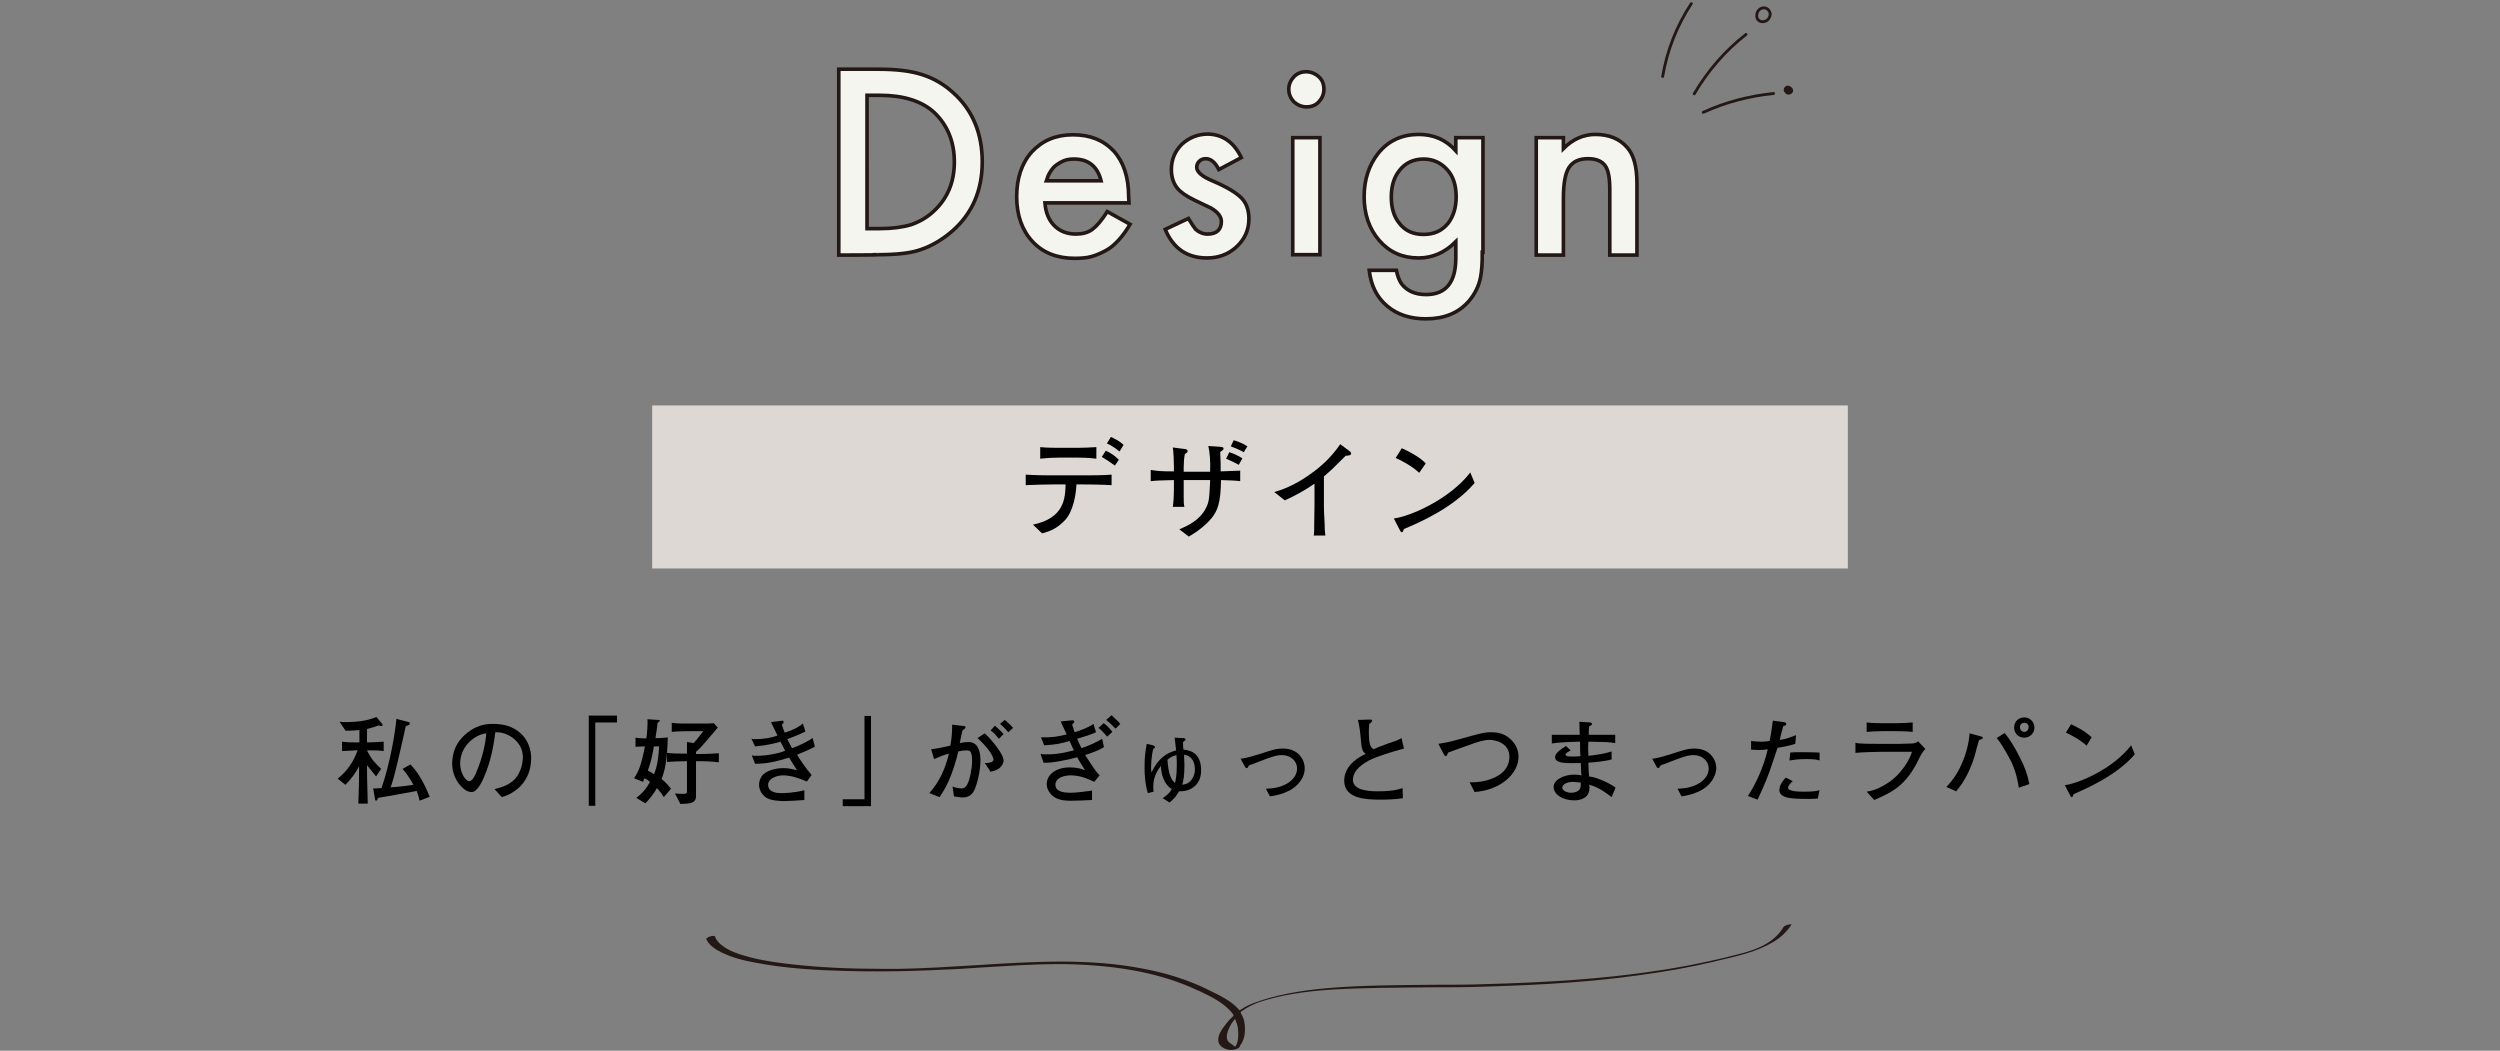 <?xml version="1.0" encoding="utf-8"?>
<!-- Generator: Adobe Illustrator 26.1.0, SVG Export Plug-In . SVG Version: 6.00 Build 0)  -->
<svg version="1.1" id="Design_x5F_sp" xmlns="http://www.w3.org/2000/svg" xmlns:xlink="http://www.w3.org/1999/xlink" x="0px"
	 y="0px" viewBox="0 0 690 290" style="enable-background:new 0 0 690 290;" xml:space="preserve">
<rect x="0" y="0" width="690" height="290" fill="#808080" stroke="none"/>
<style type="text/css">
	.st0{fill:#DED8D4;}
	.st1{fill:#231815;}
	.st2{fill:#F8F8F0;}
	.st3{fill:#F5F5F0;}
	.st4{fill:none;stroke:#231815;stroke-width:1;}
	.st5{fill:none;stroke:#231815;stroke-width:0.789;stroke-linecap:round;stroke-linejoin:round;}
	.st6{fill:none;}
</style>
<g>
	<rect id="g" x="180" y="111.9" class="st0" width="330" height="45"/>
	<path d="M298.8,133.7h-1.7c-0.1,2.5-0.8,7.4-3.2,9.9c-1.8,1.9-3.7,3-6.3,3.6l-2.5-2.4c8.6-1.8,8.9-7.2,9-11.1H291
		c-2.7,0-5.3,0.1-7.9,0.2V131c2.7,0.2,6.7,0.2,7.9,0.2h7.8c2.7,0,5.4,0,8-0.2v2.9C303.4,133.7,299.1,133.7,298.8,133.7z
		 M297.4,126.3h-5.1c-1.7,0-3.5,0.1-5.2,0.3v-3.2c1.8,0.2,4.4,0.2,5.2,0.2h5.1c1.7,0,3.5-0.1,5.2-0.2v3.2
		C300.4,126.3,297.6,126.3,297.4,126.3z M307.7,128.5c-1.5-1.1-2-1.4-3.6-2.4l1.1-1.7c1.5,0.7,2.4,1.3,3.6,2.5L307.7,128.5z
		 M309,124.6c-0.7-0.5-2-1.6-3.5-2.2l1.1-1.8c0.7,0.3,2.4,1.1,3.5,2.2C310.1,122.8,309,124.6,309,124.6z"/>
	<path d="M337,132.5c-0.1,6-0.7,8.8-3.7,11.7c-2,2-4,3.2-5.2,3.9l-2.6-2c2.3-1,5.7-2.5,7.4-6c0.8-1.6,0.9-2.6,1.1-7.6h-7.3v1.6
		c0,0.5,0,2.5,0,2.9c0,1.2,0,2.2,0.2,2.9h-3.2c0.2-1.4,0.3-3.1,0.3-5.8v-1.6c-3.6,0.1-4.6,0.1-6.4,0.3v-3.1c1.9,0.3,2.7,0.4,6.4,0.4
		v-1.3c0-1.4-0.1-4-0.3-5.3l3.1,0.4c0.3,0,1,0.1,1,0.6c0,0.2-0.1,0.3-0.2,0.4c-0.4,0.2-0.4,0.3-0.6,0.5c-0.2,0.9-0.3,2.7-0.3,3.6
		v1.2h7.3c0.1-3-0.1-5.3-0.5-7.1l3.1,0.2c0.8,0.1,1.1,0.1,1.1,0.5c0,0.3-0.1,0.4-0.9,0.9c0,0.8,0,1,0.1,3.1l0,2.3
		c1.8-0.1,3.6-0.1,5.4-0.2v2.9C340.6,132.6,339.8,132.6,337,132.5z M341.9,128.3c-1.4-0.8-2.8-1.4-3.5-1.7l0.9-1.8
		c0.9,0.3,2.2,0.8,3.6,1.7L341.9,128.3z M343.3,124.8c-1.7-0.9-2.8-1.3-3.6-1.6l0.8-1.7c1.1,0.3,2.8,1,3.8,1.7
		C344.3,123.1,343.3,124.8,343.3,124.8z"/>
	<path d="M371.4,125.8c-3,3-4,4-6,5.7v8c0,2.1,0.1,2.4,0.2,4.9c0,1.9,0.1,2.5,0.2,3.4h-3.2c0.1-0.6,0.1-1.3,0.1-1.4
		c0-1.1,0.1-6.1,0.1-7.1v-5.8c-2.6,1.8-5.3,3.3-8.2,4.6l-2.9-2.3c1.7-0.5,5.4-1.6,10.3-5.2c3.1-2.2,5.8-4.9,7.9-8l2.7,2
		c0.2,0.2,0.3,0.4,0.3,0.5C372.9,125.7,372.4,125.7,371.4,125.8z"/>
	<path d="M387.5,146c-0.1,0.1-0.2,0.6-0.3,0.7c-0.1,0.1-0.2,0.2-0.3,0.2c-0.2,0-0.3-0.1-0.6-0.7l-1.6-3.1
		c4.6-0.6,15.4-5.3,21.1-12.7l1.2,2.9C401.1,140.2,391.6,144.3,387.5,146z M391.7,130.5c-2-1.9-5.1-3.5-6.5-4.1l1.7-2.7
		c4.5,2.1,5.8,3.4,6.6,4.2L391.7,130.5L391.7,130.5z"/>
	<path d="M102,207.1h-0.7c1.2,2.5,2.3,3.6,3.9,5.1l-1.4,2.1c-1.2-1.4-2.4-3-2.5-3.1v1.3c0,3.5,0.2,7.3,0.2,9.3h-2.6
		c0.2-4.9,0.2-6.8,0.2-9.4v-0.9c-0.8,1.6-2.2,3.6-3.8,5.1l-2.1-1.7c2.6-2,4.4-4.7,5.5-7.8h-0.5c-0.5,0-2.4,0.1-3.8,0.2v-2.6
		c1.3,0.2,2.5,0.2,3.8,0.2h1v-3.4c-0.9,0.1-1.5,0.1-3.8,0.2l-1.7-2.5c0.9,0.1,1.2,0.1,1.6,0.1c1.3,0,3.9-0.1,5.1-0.4
		c1.8-0.3,2.8-0.8,3.5-1l1.6,1.9c0.1,0.1,0.1,0.2,0.1,0.3c0,0.2-0.2,0.3-0.4,0.3c-0.2,0-0.5-0.1-0.6-0.2c-0.8,0.3-1.8,0.6-3.3,1v3.7
		h0.7c0.6,0,2.5-0.1,3.9-0.2v2.6C104.7,207.1,103.2,207.1,102,207.1L102,207.1z M115.8,221c-0.2-0.8-0.3-1.5-0.8-2.7
		c-0.8,0.2-1.2,0.2-4.9,0.9c-2.6,0.5-2.9,0.5-5.7,1c-0.1,0.1-0.3,0.5-0.3,0.6c-0.1,0.1-0.2,0.2-0.3,0.2c-0.2,0-0.3-0.3-0.3-0.5
		l-0.5-2.9c0.6,0,1,0,2.3-0.1c2.4-7,3.8-15.4,4.1-19.1l3.4,0.9c0.2,0,0.3,0.2,0.3,0.4c0,0.3-0.1,0.4-1.1,0.7
		c-0.3,1.3-1.6,7.2-1.9,8.4c-1.3,5.6-1.9,7.5-2.3,8.5c2.9-0.2,4.3-0.4,6.3-0.7c-0.4-0.7-1.4-2.6-3-4.4l2.2-1.2
		c2.4,2.5,4,5.7,5.3,8.9L115.8,221z"/>
	<path d="M138.5,220l-2-2.2c1.5-0.4,4.1-1,5.8-3c1.5-1.8,2-4.2,2-5.8c0-3.7-2.8-5.5-4-6.1c-1.6-0.8-2.6-0.8-3.6-0.8
		c-0.4,3.2-1.1,7.8-3.2,12.6c-0.5,1.1-1.8,3.9-3.3,3.9c-1,0-1.8-0.5-2.2-0.9c-1-0.8-3.2-3.1-3.2-7c0-1.9,0.5-4.8,2.8-7.2
		c3.6-3.7,7-3.7,8.5-3.7c2.4,0,5.6,0.4,8.2,3.2c1.5,1.7,2.3,3.9,2.3,6.2C146.6,215.8,142.1,219,138.5,220z M133.6,202.5
		c-2.2,0.4-6.6,3.1-6.6,8.3c0,2.3,1.4,4.8,2.5,4.8c0.9,0,1.6-1.6,1.9-2.3c1.9-4.4,2.7-8.7,2.8-10.9
		C134,202.4,133.8,202.5,133.6,202.5z"/>
	<path d="M170.3,199.4h-6v23h-1.8v-24.9h7.8V199.4z"/>
	<path d="M183.2,220c-0.4-0.7-0.8-1.3-1.9-2.5c-1.4,2.5-2.7,3.7-3.2,4.2l-2.5-1.5c1.6-1.1,2.9-2.7,3.8-4.4c-0.6-0.5-0.9-0.7-1.5-1
		c-0.3,0.5-0.3,0.6-0.4,1l-2.5-1c0.5-0.8,1.4-2,2.2-5.2c0.1-0.4,0.5-1.9,0.8-3.6c-2,0.1-2.3,0.1-2.6,0.1v-2.5c1.1,0.2,2.4,0.2,3,0.2
		c0.2-1.5,0.4-3.8,0.3-5.3l2.9,0.2c0.4,0,0.5,0.1,0.5,0.2c0,0.2-0.1,0.2-0.6,0.6c-0.1,1-0.4,3.1-0.6,4.2h0.7c0.2,0,1.5,0,2.7-0.2
		c-0.1,6.4-0.9,9.5-1.7,11.5c1.1,0.9,1.8,1.7,2.6,2.7L183.2,220z M180.5,205.9c-0.6,3.6-1.2,5.4-1.7,6.8c0.8,0.4,1.2,0.6,1.7,1
		c1-2.4,1.3-5.1,1.4-7.7H180.5z M193.6,210.1h-1.5v6c0,1.5,0,3.7,0,3.9c-0.2,1.8-1.9,1.8-4.3,1.9l-1.5-2.9c0.7,0.1,1.8,0.1,2.4,0.1
		c0.8,0,0.9-0.2,0.9-0.8v-8.2h-0.7c-1.6,0-3.2,0.1-4.8,0.2v-2.5c1.6,0.2,4,0.2,4.8,0.2h0.7v-3.2l1.8,0.3c0.6-0.6,1.3-1.4,2.7-3.3
		h-3.4c-0.1,0-3.9,0-5.3,0.2v-2.5c0.9,0.1,1.2,0.2,3.9,0.2h3.8c2.6,0,2.9,0,3.9-0.1l1.1,1.2c-4.2,5-4.9,5.8-6,6.7v0.6h1.5
		c1.6,0,3.2-0.1,4.8-0.2v2.5C196.3,210.1,193.8,210.1,193.6,210.1z"/>
	<path d="M220,208.3c0.7,1.2,2.2,3.5,4,5.6l-1.3,1.8c-2.1-0.9-4.3-1.7-6.6-1.7c-1.8,0-4.1,0.9-4.1,2.6c0,2.2,2.6,2.3,3.7,2.3
		c0.4,0,3.3,0,6.3-0.8v2.7c-0.9,0.1-4.7,0.3-5.4,0.3c-1.3,0-3.9-0.1-5.2-1c-1.3-0.9-1.9-2.3-1.9-3.5c0-1.2,0.6-2.4,1.2-2.9
		c1.1-1,3.3-1.7,5.5-1.7c1.5,0,2.6,0.3,3.8,0.6c-0.8-1.2-1.8-2.8-2.2-3.5c-3.7,1.1-6,1.7-9.4,1.7l-0.9-2.3c0.5,0.1,0.9,0.1,1.5,0.1
		c1,0,3-0.1,5.5-0.7c1-0.2,1.6-0.5,2.2-0.7c-0.2-0.4-1.1-2.2-1.3-2.5c-1.7,0.5-3.6,1-7,1.3l-1-2.1c0.5,0.1,0.6,0.1,1.1,0.1
		c1.9,0,4.3-0.3,6.1-1c-0.6-1.2-1.2-2.4-1.8-3.7l2.5-0.3c0.4-0.1,0.5-0.1,0.5-0.1c0.4,0,0.5,0.2,0.5,0.4c0,0.2-0.1,0.3-0.1,0.3
		c-0.1,0.1-0.3,0.3-0.4,0.4c0.3,1.1,0.5,1.5,0.8,2.2c1.3-0.4,3.3-1.1,5-2.5l0.7,2.2c-2,1-4,1.7-5,2.1c0.2,0.4,1.1,2.2,1.3,2.5
		c1.5-0.5,3.9-1.6,5.7-2.8l0.6,2.4C223.1,207,222,207.5,220,208.3z"/>
	<path d="M232.6,220.6h6v-23h1.8v24.9h-7.8V220.6z"/>
	<path d="M268.9,218.1c-0.4,0.8-1.2,2-3.2,2c-0.6,0-1.7-0.2-2.4-0.3l-0.4-2.7c0.5,0.2,1.7,0.5,2.5,0.5c0.5,0,1.1-0.1,1.7-1.4
		c0.6-1.2,1.2-4,1.2-6.4c0-1.1-0.2-2.1-0.5-2.4c-0.3-0.3-0.8-0.3-1.1-0.3c-0.7,0-1.4,0.1-2.2,0.3c-0.6,2.6-1.7,6-2.6,8
		c-1,2.3-2,3.7-2.6,4.6l-2.8-1.1c1.2-1.4,3.9-4.5,5.4-10.9c-1.5,0.4-2.4,0.8-4.1,1.5l-0.8-2.7c1.6-0.2,2.2-0.3,5.3-1
		c0.3-1.7,0.5-3.2,0.5-5.8l3.3,0.4c0.2,0,0.4,0.2,0.4,0.3c0,0.3-0.5,0.7-0.8,0.8c-0.3,0.9-0.5,2.1-0.8,3.6c0.8-0.2,1.6-0.3,2.4-0.3
		c2.5,0,3.3,2.3,3.3,5C270.6,212.9,269.7,216.4,268.9,218.1z M273.4,213l-1.6-2.4c0.6,0,2.4,0,2.4-1c0-0.5-0.8-2.6-4.4-5.9l2-1.3
		c2.2,2.1,3.5,4,4.1,4.9c0.5,0.8,1.1,1.8,1.1,2.8C276.8,211,276.2,212.5,273.4,213z M275.7,203.9c-0.3-0.3-1.1-1.3-1.3-1.5
		c-0.4-0.4-0.7-0.6-1-0.8l1.2-1.3c1.2,1,2.2,2.1,2.4,2.3L275.7,203.9z M278.3,202.1c-0.7-0.8-1.4-1.6-2.3-2.3l1.3-1.1
		c0.9,0.7,2.2,2,2.3,2.2L278.3,202.1z"/>
	<path d="M299.5,208.4c2,3,2.7,4.3,4,5.6l-1.5,1.8c-1.8-0.9-3.9-1.8-6.5-1.8c-1.9,0-4.2,0.7-4.2,2.6c0,2.1,2.8,2.2,4.2,2.2
		c1.6,0,4.5-0.4,5.9-0.6l0,2.6c-1.1,0.1-5,0.2-5.9,0.2c-2.9,0-4.7-0.6-5.9-2.4c-0.3-0.4-0.7-1.2-0.7-2.2c0-2.7,2.7-4.6,6.3-4.6
		c2,0,3.4,0.4,4.3,0.8c-1.4-2.1-2-3.3-2.2-3.6c-2.4,0.7-7.4,1.7-9.3,1.5l-0.8-2.4c0.5,0.1,1.1,0.1,2,0.1c1.4,0,3.4-0.1,7.2-1.1
		c-0.2-0.3-0.4-0.9-1.2-2.6c-2.6,0.8-3.8,1-7,1.2l-0.9-2.2c2.9,0.1,4.8-0.2,7.1-0.8c-0.2-0.5-1.1-2.4-1.3-2.8
		c-0.1-0.2-0.2-0.4-0.3-0.8l3.2-0.3c0.4,0,0.5,0.3,0.5,0.4c0,0.2-0.2,0.4-0.6,0.8c0.2,0.6,0.4,1.1,0.7,2.1c1.8-0.6,3.6-1.2,5.2-2.3
		l0.7,2.3c-1.6,0.7-2.8,1.1-5.2,1.8c0.6,1.5,1,2.2,1.2,2.6c2.7-0.9,4.5-1.9,5.7-2.6l0.5,2.3C303.3,207.1,301.3,207.8,299.5,208.4z
		 M305.6,203.3c-0.2-0.2-1.2-1.3-1.4-1.5c-0.4-0.4-0.7-0.7-1-0.9l1.4-1.3c0.9,0.5,2.2,2.1,2.4,2.4L305.6,203.3z M307.9,201.1
		c-0.7-0.7-1.6-1.6-2.6-2.4l1.5-1.3c1.8,1.7,2.1,2,2.4,2.4L307.9,201.1z"/>
	<path d="M325.4,218.4c-0.7,1.3-1.3,2-2.6,3.1l-1.9-1.2c1.5-1,2-1.6,2.5-2.5c-0.7-0.5-1.2-0.9-1.8-1.9c-0.9-1.6-1.1-2.9-1.2-4.5
		c-0.7,0.9-2.1,2.8-2.1,5.6c0,0.5,0,1,0.1,1.5l-1.6,0.4c-0.4-1.4-0.9-3.3-0.9-7.4c0-3,0.3-4.4,0.6-6.2l1.7,0.4
		c0.2,0.1,0.6,0.2,0.6,0.5c0,0.1-0.1,0.2-0.1,0.2c-0.1,0.1-0.3,0.2-0.3,0.2c-0.3,0.3-0.7,3-0.7,5.2c0,0.4,0,0.8,0.1,1.4
		c0.8-1.6,1.6-3,3.3-4.4c1.3-1,2.2-1.3,3.5-1.7c-0.1-0.7-0.2-2.2-0.4-3.5l2,0.1c0.7,0,1,0.1,1,0.4c0,0.2-0.2,0.3-0.3,0.4
		c-0.2,0.1-0.4,0.3-0.4,0.5c0,0.2,0.1,1.6,0.1,1.9c1,0.1,4.9,0.3,4.9,5.6C331.6,215.9,329.4,218.5,325.4,218.4z M324.7,208.4
		c-1,0.3-1.6,0.5-2.5,1.3c0.2,1.9,0.3,3.3,0.9,4.7c0.4,1,0.8,1.3,1.2,1.7c0.2-0.9,0.5-2,0.5-5C324.8,210.3,324.8,209.7,324.7,208.4z
		 M326.8,208.3c0,1,0.1,2,0.1,2.8c0,3.2-0.3,4.4-0.6,5.5c0.6-0.1,1.6-0.2,2.4-1.2c0.9-1,1.1-2.2,1.1-3.1
		C329.7,208.8,327.5,208.4,326.8,208.3z"/>
	<path d="M356.4,217.9c-1.2,0.7-3,1.5-5.9,1.9l-1.1-2.1c1.3-0.1,3.7-0.1,6.1-1.6c1.2-0.8,2.5-2.1,2.5-4c0-2-1.7-3.7-4.2-3.7
		c-0.9,0-2,0.2-3.9,0.9c-0.6,0.2-3.5,1.3-4.2,1.6c-1,0.3-1.1,0.4-1.2,0.7c-0.2,0.4-0.2,0.4-0.4,0.4c-0.3,0-0.6-0.5-0.6-0.6l-1.1-2
		c1.6-0.1,3.9-0.9,5.3-1.3c3.1-1,4.4-1.5,6.4-1.5c4.2,0,6,3,6,5.5C360.1,213.2,359.7,215.8,356.4,217.9z"/>
	<path d="M377.8,209.9c-1.4,0.8-4.4,2.5-4.4,5.4c0,1.5,1.5,2.3,2.1,2.5c1.6,0.5,3.2,0.6,4.6,0.6c2.4,0,4.8-0.1,7-0.9l0.1,2.8
		c-2,0.3-4.1,0.4-6.1,0.4c-3.7,0-10.1-0.1-10.1-5.2c0-4.6,4.6-6.8,5.9-7.4c-0.8-0.7-1-1.2-1.2-2.8c-0.3-3.6-0.5-4.9-0.9-6.6l2.9-0.1
		c0.8,0,1,0,1,0.3c0,0.4-0.5,0.7-0.8,0.9c0,0.5-0.1,1.1-0.1,1.9c0,2.1,0.1,2.9,0.3,3.7c0.2,0.8,0.5,1,1,1.4c0.8-0.4,1.8-0.8,4-1.6
		c2.5-0.8,3.1-1.1,3.7-1.5l0.7,2.9C384.5,207.4,380.2,208.7,377.8,209.9z"/>
	<path d="M407,218.6l-1.4-2.7c2.9,0.1,5.9-0.5,8.3-2.1c1.5-1,2.7-2.7,2.7-4.9c0-4-4.1-4.7-5.5-4.7c-1.6,0-3.6,0.7-5,1.2
		c-1,0.3-5.5,2-6.4,2.3c-0.3,0.7-0.4,1-0.7,1c-0.1,0-0.2,0-0.6-0.7l-1.4-2.7c1.2-0.2,2.7-0.4,5.5-1.2c6.1-1.7,7.1-2,9.1-2
		c2.3,0,4.1,0.6,5.7,2.3c1.4,1.5,1.8,3.1,1.8,4.4C419.2,213.2,414.6,218,407,218.6z"/>
	<path d="M444.8,220c-1.3-1-3.6-2.8-6.2-3.4c0.1,0.5,0.1,0.6,0.1,0.8c0,3.2-3,3.5-4.2,3.5c-3.3,0-5.7-1.7-5.7-3.7
		c0-2.2,3.3-3.4,5.5-3.4c0.8,0,1.8,0.1,2.2,0.2c0-0.4-0.1-0.5-0.1-0.8c0-0.4-0.1-2.2-0.1-2.6c-1.3,0-3.8,0.1-5.1-0.1
		c-0.4-0.1-2-0.3-2-1.5c0-0.9,0.9-1.8,3-3.1l1.3,1.2c-0.7,0.4-1.4,0.8-1.4,1.1c0,0.3,0.3,0.4,0.4,0.5c0.2,0.1,1.2,0.1,1.9,0.1
		c0.5,0,0.6,0,1.8-0.1c-0.1-1.1-0.1-1.4-0.1-4c-4.1,0.1-5.7,0.2-7.8,0.5v-2.4h7.7c0-1.5-0.1-2.8-0.1-3.6l3,0.2
		c0.1,0,0.5,0.1,0.5,0.4c0,0.3-0.3,0.4-0.8,0.7c-0.1,0.8-0.1,1.4-0.1,2.3h7.3v2.3c-1.9-0.3-2-0.3-7.4-0.4c-0.1,1.4-0.1,2.4,0,3.9
		c0.8-0.1,3.6-0.3,6.4-1.2v2.2c-1.6,0.5-4.9,0.8-6.4,0.9c0,0.6,0.1,3.3,0.2,3.8c2.6,0.3,6.2,2.2,7.3,3.1L444.8,220z M434,215.8
		c-0.9,0-2.8,0.4-2.8,1.6c0,0.9,1.4,1.4,2.5,1.4c0.5,0,2.2-0.2,2.5-1.4c0.1-0.5,0.1-0.9,0.1-1.4C436.1,216,434.9,215.8,434,215.8z"
		/>
	<path d="M469.9,217.9c-1.2,0.7-3,1.5-5.8,1.9l-1.1-2.1c1.3-0.1,3.7-0.1,6.1-1.6c1.2-0.8,2.5-2.1,2.5-4c0-2-1.7-3.7-4.2-3.7
		c-0.9,0-2,0.2-3.9,0.9c-0.6,0.2-3.5,1.3-4.2,1.6c-1,0.3-1.1,0.4-1.2,0.7c-0.2,0.4-0.2,0.4-0.4,0.4c-0.3,0-0.6-0.5-0.6-0.6l-1.1-2
		c1.6-0.1,3.9-0.9,5.3-1.3c3.1-1,4.4-1.5,6.4-1.5c4.2,0,6,3,6,5.5C473.6,213.2,473.2,215.8,469.9,217.9z"/>
	<path d="M495.5,205.3c-1.3,0.4-2.4,0.7-4.9,1.1c-0.4,1.1-1.9,5.8-2.3,6.8c-1.3,3.4-2.3,5.6-3.2,7.5l-2.7-1c2-2.9,4.4-8,5.5-12.9
		c-0.6,0.1-1.3,0.2-2.5,0.2c-0.8,0-1.4-0.1-2.1-0.1l0-2.4c0.7,0.1,1.7,0.2,2.9,0.2c1,0,1.6-0.1,2.2-0.2c0.2-1,0.4-1.7,0.9-5.6l3,0.4
		c0.4,0.1,0.7,0.1,0.7,0.5s-0.2,0.4-0.8,0.6c-0.5,1.6-0.6,2.1-1,3.8c1.2-0.1,2.2-0.4,4.5-1.3L495.5,205.3z M501.7,220.4
		c-1,0.1-1.9,0.1-2.6,0.1c-5.3,0-6.3-0.4-7.1-0.9c-0.3-0.2-0.9-0.7-0.9-1.5c0-1.6,1.3-3,1.8-3.5l1.9,1c-0.6,0.5-1.3,1.3-1.3,1.8
		c0,1.1,3.3,1.1,4.3,1.1c2.9,0,3.6-0.2,4.4-0.4L501.7,220.4z M502.2,209.9c-0.5-0.2-1.4-0.4-3.7-0.4c-2.6,0-3.8,0.3-4.6,0.4l0.2-2.2
		c0.9-0.1,2.1-0.1,3.9-0.1c1.8,0,3,0.1,4.2,0.1L502.2,209.9z"/>
	<path d="M529.6,209.5c-1,2.2-2.6,4.7-4.3,6.4c-2.1,2.1-4.1,3.2-8,4.9l-2.1-2.3c2.3-0.3,4.4-1.4,6.3-2.7c3.2-2.2,5.6-6.1,6.2-8.3
		h-8.2c-2,0-5.5,0.1-7.4,0.3v-2.8c0.4,0.1,0.7,0.2,1.4,0.2c1.2,0.1,3.7,0.1,4.7,0.1h6.2c0.8,0,2.6-0.1,3.4-0.1
		c0.9-0.1,1.2-0.3,1.6-0.6l2,2.1C530.5,207.6,529.9,208.9,529.6,209.5z M523.6,201.8h-4.2c-1.4,0-2.8,0.1-4.2,0.2v-2.6
		c1.5,0.2,3.6,0.2,4.2,0.2h4.2c1.4,0,2.9-0.1,4.3-0.2v2.6C526,201.8,523.8,201.8,523.6,201.8z"/>
	<path d="M546.2,204.3c-0.2,0.6-0.9,3.1-1.1,4c-0.9,3.2-2.6,7.1-5.2,10.1l-2.7-1.2c1.6-1.7,2.9-3.4,4.2-6.3c1.2-2.7,2-5.6,2.2-8.5
		l3,0.8c0.2,0.1,0.7,0.2,0.7,0.5C547.2,203.9,546.8,204,546.2,204.3z M557.2,217.4c-0.3-1.8-0.7-4.2-2.1-7.2c-0.3-0.5-2.1-4.2-4-6.5
		l2.2-1.4c1.5,1.9,2.5,3.5,4,6.4c1.6,3.1,2.2,4.8,2.8,7.7L557.2,217.4z M558.7,203.6c-1.6,0-2.8-1.2-2.8-2.8c0-1.6,1.2-2.8,2.8-2.8
		c1.6,0,2.8,1.3,2.8,2.8C561.5,202.3,560.3,203.6,558.7,203.6z M558.7,199.5c-0.7,0-1.2,0.5-1.2,1.2c0,0.7,0.5,1.3,1.2,1.3
		c0.7,0,1.2-0.6,1.2-1.3C560,200,559.4,199.5,558.7,199.5z"/>
	<path d="M572.3,219.2c-0.1,0.1-0.2,0.5-0.2,0.6c-0.1,0.1-0.2,0.2-0.3,0.2c-0.2,0-0.3-0.1-0.5-0.6l-1.4-2.7c4-0.5,13.4-4.6,18.3-11
		l1,2.5C584.1,214.1,575.9,217.6,572.3,219.2z M575.9,205.8c-1.7-1.6-4.4-3-5.7-3.6l1.4-2.3c3.9,1.8,5,3,5.7,3.6L575.9,205.8z"/>
	<path class="st1" d="M339.8,289.8c-1.3,0-2.9-0.7-3.4-1.9c-0.5-1.3,0.2-2.8,1-4c0.8-1.1,1.7-2.3,2.8-3.3l0.3-0.3l-0.2-0.4
		c-2.2-3-6-4.8-9.1-6.3l-0.5-0.2c-9.9-4.7-21.8-7-36.5-7.3c-0.8,0-1.7,0-2.5,0c-6.8,0-13.7,0.5-20.4,0.9c-3.4,0.2-6.9,0.5-10.4,0.6
		c-6,0.3-12,0.5-18,0.5c-3,0-6,0-9-0.1c-8.3-0.2-17.3-0.7-25.9-2.4c-2.8-0.5-5.9-1.3-8.8-2.7c-1.6-0.8-3.6-2-4.3-3.8
		c0.3-0.4,1.2-0.8,2-0.8c0.3,0,0.4,0.1,0.4,0.1c0.3,0.9,0.9,1.7,1.8,2.4c2.2,1.8,5,2.6,7.9,3.4c4.2,1.1,8.4,1.6,12,2
		c7.3,0.8,15,1.2,24.3,1.2c1.6,0,3.2,0,4.8,0c7.1-0.1,14.3-0.6,21.2-1c7.7-0.5,15.7-1,23.5-1c8.4,0,15.7,0.6,22.4,1.9
		c6.6,1.2,12.5,3.1,17.7,5.6l0.8,0.4c2.7,1.3,6.1,2.9,8.1,5.2l0.2,0.3l0.4-0.1c1.2-0.8,2.5-1.5,4-2c5.5-2,12-3.3,20.3-4
		c9.5-0.8,19.2-0.8,28.6-0.9c5,0,10.2,0,15.3-0.2c17.8-0.5,31.5-1.5,44.2-3.3c7.4-1,14.6-2.4,21.3-4l1.1-0.3
		c5.6-1.3,11.9-2.8,15.1-8.2c0.2-0.3,1.2-0.7,2-0.7c0.1,0,0.2,0,0.2,0c-1.2,1.9-2.9,3.6-5.1,4.9c-4.5,2.7-9.9,3.9-15.1,5.1l-1.6,0.4
		c-6.4,1.5-13.1,2.7-20.6,3.7c-12.1,1.7-25.1,2.6-42,3.1c-5.4,0.2-10.9,0.2-16.2,0.2c-8.5,0.1-17.3,0.1-25.9,0.6
		c-8.2,0.5-14.8,1.6-20.5,3.5c-1.7,0.6-3.4,1.5-4.8,2.5l-0.3,0.2l0.1,0.4c0.6,1,0.9,1.8,1,2.8c0.2,1.2,0.3,4.2-1.2,6
		C342.2,289.3,341.2,289.7,339.8,289.8L339.8,289.8L339.8,289.8z M340.4,281.8c-0.7,0.9-1.2,1.9-1.5,2.8c-0.3,0.8-0.5,1.8,0,2.7
		c0.1,0.2,0.4,0.5,1.6,1.3l0.4,0.3l0.3-0.4c0.2-0.4,0.3-0.9,0.4-1.3c0.2-1,0.2-2,0.1-2.9c0-0.7-0.2-1.5-0.5-2.2l-0.3-0.9
		L340.4,281.8L340.4,281.8z"/>
	<g>
		<g>
			<path class="st2" d="M231.5,70.4V19.1h10.8c5.2,0,9.2,0.5,12.2,1.5c3.2,1,6.1,2.7,8.7,5.1c5.3,4.8,7.9,11.2,7.9,19
				c0,7.9-2.8,14.3-8.3,19.1c-2.8,2.4-5.7,4.1-8.7,5.1c-2.8,1-6.8,1.4-12,1.4C242.2,70.4,231.5,70.4,231.5,70.4z M239.3,63.1h3.5
				c3.5,0,6.4-0.4,8.7-1.1c2.3-0.8,4.4-2,6.2-3.7c3.8-3.5,5.7-8,5.7-13.6c0-5.6-1.9-10.2-5.6-13.7c-3.4-3.1-8.4-4.7-15-4.7h-3.5
				V63.1z"/>
			<path class="st2" d="M311.6,56h-23.2c0.2,2.7,1.1,4.8,2.6,6.3c1.5,1.5,3.5,2.3,5.9,2.3c1.9,0,3.4-0.4,4.6-1.3
				c1.2-0.9,2.6-2.5,4.1-4.9l6.3,3.5c-1,1.7-2,3.1-3.1,4.3c-1.1,1.2-2.2,2.2-3.5,2.9s-2.6,1.3-4,1.7s-3,0.5-4.7,0.5
				c-4.8,0-8.7-1.5-11.6-4.6c-2.9-3.1-4.4-7.3-4.4-12.4c0-5.1,1.4-9.3,4.2-12.4c2.9-3.1,6.6-4.7,11.3-4.7c4.8,0,8.5,1.5,11.3,4.5
				c2.7,3,4.1,7.2,4.1,12.5L311.6,56L311.6,56z M303.9,49.9c-1-4-3.5-6-7.5-6c-0.9,0-1.8,0.1-2.6,0.4c-0.8,0.3-1.5,0.7-2.2,1.2
				c-0.7,0.5-1.2,1.1-1.7,1.9c-0.5,0.7-0.8,1.6-1.1,2.5H303.9z"/>
			<path class="st2" d="M342.6,43.5l-6.2,3.3c-1-2-2.2-3-3.6-3c-0.7,0-1.3,0.2-1.8,0.7c-0.5,0.5-0.7,1-0.7,1.7
				c0,1.2,1.4,2.5,4.3,3.7c4,1.7,6.6,3.3,8,4.7c1.4,1.4,2.1,3.4,2.1,5.8c0,3.1-1.2,5.7-3.5,7.8c-2.2,2-4.9,3-8.1,3
				c-5.4,0-9.3-2.6-11.5-7.9l6.4-3c0.9,1.5,1.6,2.5,2,3c0.9,0.8,2,1.3,3.3,1.3c2.5,0,3.8-1.2,3.8-3.5c0-1.3-1-2.6-2.9-3.7
				c-0.8-0.4-1.5-0.7-2.3-1.1c-0.8-0.4-1.5-0.7-2.3-1.1c-2.2-1.1-3.7-2.1-4.6-3.2c-1.1-1.3-1.7-3.1-1.7-5.2c0-2.8,1-5.1,2.9-7
				c2-1.8,4.4-2.8,7.2-2.8C337.5,37.1,340.6,39.3,342.6,43.5z"/>
			<path class="st2" d="M355.7,24.6c0-1.3,0.5-2.4,1.4-3.4c1-1,2.1-1.4,3.4-1.4c1.3,0,2.5,0.5,3.5,1.4c1,0.9,1.4,2.1,1.4,3.4
				c0,1.4-0.5,2.5-1.4,3.5c-0.9,1-2.1,1.4-3.4,1.4c-1.3,0-2.5-0.5-3.5-1.4C356.2,27.1,355.7,26,355.7,24.6L355.7,24.6z M364.3,38
				v32.3h-7.5V38H364.3z"/>
			<path class="st2" d="M409.1,69.6c0,1.5,0,2.9-0.1,4s-0.2,2.2-0.4,3.1c-0.5,2.4-1.6,4.5-3.1,6.3c-2.9,3.4-6.9,5-12,5
				c-4.3,0-7.9-1.2-10.6-3.5c-2.9-2.4-4.5-5.7-5-9.9h7.5c0.3,1.6,0.8,2.8,1.4,3.7c1.5,2,3.8,3,6.8,3c5.5,0,8.2-3.4,8.2-10.1v-4.5
				c-3,3-6.4,4.5-10.3,4.5c-4.4,0-8-1.6-10.8-4.8c-2.8-3.2-4.2-7.3-4.2-12.1c0-4.7,1.3-8.7,3.9-12c2.8-3.5,6.6-5.2,11.2-5.2
				c4.1,0,7.5,1.5,10.2,4.5V38h7.5V69.6L409.1,69.6z M401.9,54.3c0-3.1-0.8-5.7-2.5-7.5c-1.7-1.9-3.9-2.9-6.5-2.9
				c-2.8,0-5.1,1.1-6.7,3.2c-1.5,1.9-2.2,4.3-2.2,7.3c0,2.9,0.7,5.4,2.2,7.2c1.6,2.1,3.8,3.1,6.7,3.1c2.9,0,5.1-1,6.8-3.1
				C401.2,59.6,401.9,57.2,401.9,54.3L401.9,54.3z"/>
			<path class="st2" d="M424,38h7.5v3c2.6-2.6,5.6-3.9,8.8-3.9c3.8,0,6.7,1.2,8.8,3.6c1.8,2,2.7,5.3,2.7,9.9v19.8h-7.5V52.3
				c0-3.2-0.4-5.4-1.3-6.6c-0.9-1.2-2.4-1.9-4.7-1.9c-2.5,0-4.2,0.8-5.3,2.5c-1,1.6-1.5,4.4-1.5,8.5v15.6H424V38z"/>
		</g>
		<g>
			<path class="st3" d="M231.5,70.4V19.1h10.8c5.2,0,9.2,0.5,12.2,1.5c3.2,1,6.1,2.7,8.7,5.1c5.3,4.8,7.9,11.2,7.9,19
				c0,7.9-2.8,14.3-8.3,19.1c-2.8,2.4-5.7,4.1-8.7,5.1c-2.8,1-6.8,1.4-12,1.4C242.2,70.4,231.5,70.4,231.5,70.4z M239.3,63.1h3.5
				c3.5,0,6.4-0.4,8.7-1.1c2.3-0.8,4.4-2,6.2-3.7c3.8-3.5,5.7-8,5.7-13.6c0-5.6-1.9-10.2-5.6-13.7c-3.4-3.1-8.4-4.7-15-4.7h-3.5
				V63.1z"/>
			<path class="st3" d="M311.6,56h-23.2c0.2,2.7,1.1,4.8,2.6,6.3c1.5,1.5,3.5,2.3,5.9,2.3c1.9,0,3.4-0.4,4.6-1.3
				c1.2-0.9,2.6-2.5,4.1-4.9l6.3,3.5c-1,1.7-2,3.1-3.1,4.3c-1.1,1.2-2.2,2.2-3.5,2.9s-2.6,1.3-4,1.7s-3,0.5-4.7,0.5
				c-4.8,0-8.7-1.5-11.6-4.6c-2.9-3.1-4.4-7.3-4.4-12.4c0-5.1,1.4-9.3,4.2-12.4c2.9-3.1,6.6-4.7,11.3-4.7c4.8,0,8.5,1.5,11.3,4.5
				c2.7,3,4.1,7.2,4.1,12.5L311.6,56L311.6,56z M303.9,49.9c-1-4-3.5-6-7.5-6c-0.9,0-1.8,0.1-2.6,0.4c-0.8,0.3-1.5,0.7-2.2,1.2
				c-0.7,0.5-1.2,1.1-1.7,1.9c-0.5,0.7-0.8,1.6-1.1,2.5H303.9z"/>
			<path class="st3" d="M342.6,43.5l-6.2,3.3c-1-2-2.2-3-3.6-3c-0.7,0-1.3,0.2-1.8,0.7c-0.5,0.5-0.7,1-0.7,1.7
				c0,1.2,1.4,2.5,4.3,3.7c4,1.7,6.6,3.3,8,4.7c1.4,1.4,2.1,3.4,2.1,5.8c0,3.1-1.2,5.7-3.5,7.8c-2.2,2-4.9,3-8.1,3
				c-5.4,0-9.3-2.6-11.5-7.9l6.4-3c0.9,1.5,1.6,2.5,2,3c0.9,0.8,2,1.3,3.3,1.3c2.5,0,3.8-1.2,3.8-3.5c0-1.3-1-2.6-2.9-3.7
				c-0.8-0.4-1.5-0.7-2.3-1.1c-0.8-0.4-1.5-0.7-2.3-1.1c-2.2-1.1-3.7-2.1-4.6-3.2c-1.1-1.3-1.7-3.1-1.7-5.2c0-2.8,1-5.1,2.9-7
				c2-1.8,4.4-2.8,7.2-2.8C337.5,37.1,340.6,39.3,342.6,43.5z"/>
			<path class="st3" d="M355.7,24.6c0-1.3,0.5-2.4,1.4-3.4c1-1,2.1-1.4,3.4-1.4c1.3,0,2.5,0.5,3.5,1.4c1,0.9,1.4,2.1,1.4,3.4
				c0,1.4-0.5,2.5-1.4,3.5c-0.9,1-2.1,1.4-3.4,1.4c-1.3,0-2.5-0.5-3.5-1.4C356.2,27.1,355.7,26,355.7,24.6L355.7,24.6z M364.3,38
				v32.3h-7.5V38H364.3z"/>
			<path class="st3" d="M409.1,69.6c0,1.5,0,2.9-0.1,4s-0.2,2.2-0.4,3.1c-0.5,2.4-1.6,4.5-3.1,6.3c-2.9,3.4-6.9,5-12,5
				c-4.3,0-7.9-1.2-10.6-3.5c-2.9-2.4-4.5-5.7-5-9.9h7.5c0.3,1.6,0.8,2.8,1.4,3.7c1.5,2,3.8,3,6.8,3c5.5,0,8.2-3.4,8.2-10.1v-4.5
				c-3,3-6.4,4.5-10.3,4.5c-4.4,0-8-1.6-10.8-4.8c-2.8-3.2-4.2-7.3-4.2-12.1c0-4.7,1.3-8.7,3.9-12c2.8-3.5,6.6-5.2,11.2-5.2
				c4.1,0,7.5,1.5,10.2,4.5V38h7.5V69.6L409.1,69.6z M401.9,54.3c0-3.1-0.8-5.7-2.5-7.5c-1.7-1.9-3.9-2.9-6.5-2.9
				c-2.8,0-5.1,1.1-6.7,3.2c-1.5,1.9-2.2,4.3-2.2,7.3c0,2.9,0.7,5.4,2.2,7.2c1.6,2.1,3.8,3.1,6.7,3.1c2.9,0,5.1-1,6.8-3.1
				C401.2,59.6,401.9,57.2,401.9,54.3L401.9,54.3z"/>
			<path class="st3" d="M424,38h7.5v3c2.6-2.6,5.6-3.9,8.8-3.9c3.8,0,6.7,1.2,8.8,3.6c1.8,2,2.7,5.3,2.7,9.9v19.8h-7.5V52.3
				c0-3.2-0.4-5.4-1.3-6.6c-0.9-1.2-2.4-1.9-4.7-1.9c-2.5,0-4.2,0.8-5.3,2.5c-1,1.6-1.5,4.4-1.5,8.5v15.6H424V38z"/>
		</g>
		<g>
			<path class="st4" d="M231.5,70.4V19.1h10.8c5.2,0,9.2,0.5,12.2,1.5c3.2,1,6.1,2.7,8.7,5.1c5.3,4.8,7.9,11.2,7.9,19
				c0,7.9-2.8,14.3-8.3,19.1c-2.8,2.4-5.7,4.1-8.7,5.1c-2.8,1-6.8,1.4-12,1.4C242.2,70.4,231.5,70.4,231.5,70.4z M239.3,63.1h3.5
				c3.5,0,6.4-0.4,8.7-1.1c2.3-0.8,4.4-2,6.2-3.7c3.8-3.5,5.7-8,5.7-13.6c0-5.6-1.9-10.2-5.6-13.7c-3.4-3.1-8.4-4.7-15-4.7h-3.5
				V63.1z"/>
			<path class="st4" d="M311.6,56h-23.2c0.2,2.7,1.1,4.8,2.6,6.3c1.5,1.5,3.5,2.3,5.9,2.3c1.9,0,3.4-0.4,4.6-1.3
				c1.2-0.9,2.6-2.5,4.1-4.9l6.3,3.5c-1,1.7-2,3.1-3.1,4.3c-1.1,1.2-2.2,2.2-3.5,2.9s-2.6,1.3-4,1.7s-3,0.5-4.7,0.5
				c-4.8,0-8.7-1.5-11.6-4.6c-2.9-3.1-4.4-7.3-4.4-12.4c0-5.1,1.4-9.3,4.2-12.4c2.9-3.1,6.6-4.7,11.3-4.7c4.8,0,8.5,1.5,11.3,4.5
				c2.7,3,4.1,7.2,4.1,12.5L311.6,56L311.6,56z M303.9,49.9c-1-4-3.5-6-7.5-6c-0.9,0-1.8,0.1-2.6,0.4c-0.8,0.3-1.5,0.7-2.2,1.2
				c-0.7,0.5-1.2,1.1-1.7,1.9c-0.5,0.7-0.8,1.6-1.1,2.5H303.9z"/>
			<path class="st4" d="M342.6,43.5l-6.2,3.3c-1-2-2.2-3-3.6-3c-0.7,0-1.3,0.2-1.8,0.7c-0.5,0.5-0.7,1-0.7,1.7
				c0,1.2,1.4,2.5,4.3,3.7c4,1.7,6.6,3.3,8,4.7c1.4,1.4,2.1,3.4,2.1,5.8c0,3.1-1.2,5.7-3.5,7.8c-2.2,2-4.9,3-8.1,3
				c-5.4,0-9.3-2.6-11.5-7.9l6.4-3c0.9,1.5,1.6,2.5,2,3c0.9,0.8,2,1.3,3.3,1.3c2.5,0,3.8-1.2,3.8-3.5c0-1.3-1-2.6-2.9-3.7
				c-0.8-0.4-1.5-0.7-2.3-1.1c-0.8-0.4-1.5-0.7-2.3-1.1c-2.2-1.1-3.7-2.1-4.6-3.2c-1.1-1.3-1.7-3.1-1.7-5.2c0-2.8,1-5.1,2.9-7
				c2-1.8,4.4-2.8,7.2-2.8C337.5,37.1,340.6,39.3,342.6,43.5z"/>
			<path class="st4" d="M355.7,24.6c0-1.3,0.5-2.4,1.4-3.4c1-1,2.1-1.4,3.4-1.4c1.3,0,2.5,0.5,3.5,1.4c1,0.9,1.4,2.1,1.4,3.4
				c0,1.4-0.5,2.5-1.4,3.5c-0.9,1-2.1,1.4-3.4,1.4c-1.3,0-2.5-0.5-3.5-1.4C356.2,27.1,355.7,26,355.7,24.6L355.7,24.6z M364.3,38
				v32.3h-7.5V38H364.3z"/>
			<path class="st4" d="M409.1,69.6c0,1.5,0,2.9-0.1,4s-0.2,2.2-0.4,3.1c-0.5,2.4-1.6,4.5-3.1,6.3c-2.9,3.4-6.9,5-12,5
				c-4.3,0-7.9-1.2-10.6-3.5c-2.9-2.4-4.5-5.7-5-9.9h7.5c0.3,1.6,0.8,2.8,1.4,3.7c1.5,2,3.8,3,6.8,3c5.5,0,8.2-3.4,8.2-10.1v-4.5
				c-3,3-6.4,4.5-10.3,4.5c-4.4,0-8-1.6-10.8-4.8c-2.8-3.2-4.2-7.3-4.2-12.1c0-4.7,1.3-8.7,3.9-12c2.8-3.5,6.6-5.2,11.2-5.2
				c4.1,0,7.5,1.5,10.2,4.5V38h7.5V69.6L409.1,69.6z M401.9,54.3c0-3.1-0.8-5.7-2.5-7.5c-1.7-1.9-3.9-2.9-6.5-2.9
				c-2.8,0-5.1,1.1-6.7,3.2c-1.5,1.9-2.2,4.3-2.2,7.3c0,2.9,0.7,5.4,2.2,7.2c1.6,2.1,3.8,3.1,6.7,3.1c2.9,0,5.1-1,6.8-3.1
				C401.2,59.6,401.9,57.2,401.9,54.3L401.9,54.3z"/>
			<path class="st4" d="M424,38h7.5v3c2.6-2.6,5.6-3.9,8.8-3.9c3.8,0,6.7,1.2,8.8,3.6c1.8,2,2.7,5.3,2.7,9.9v19.8h-7.5V52.3
				c0-3.2-0.4-5.4-1.3-6.6c-0.9-1.2-2.4-1.9-4.7-1.9c-2.5,0-4.2,0.8-5.3,2.5c-1,1.6-1.5,4.4-1.5,8.5v15.6H424V38z"/>
		</g>
	</g>
	<g>
		<path class="st5" d="M467.6,25.9c3.7-6.3,8.5-11.9,14.3-16.4"/>
		<path class="st5" d="M485.9,5.9c-0.8-0.3-1.3-1.1-0.9-2.4c0.3-0.9,1.3-1.5,2.2-1.3c0.9,0.2,1.6,1.3,1.3,2.2
			C488.1,5.8,486.8,6.2,485.9,5.9L485.9,5.9z"/>
		<path class="st5" d="M470.1,31c6.1-2.8,12.7-4.5,19.4-5.2"/>
		<path class="st5" d="M466.8,1c-4,6.1-6.7,12.9-7.9,20.1"/>
		<path class="st5" d="M493.4,25.6c-0.5-0.3-0.4-1.1,0.1-1.3s1.1,0.3,1,0.8c-0.1,0.5-0.8,0.8-1.3,0.5c-0.2-0.2-0.3-0.4-0.2-0.7
			s0.4-0.4,0.6-0.2c0.2,0.1,0.1,0.5-0.1,0.6c-0.1,0-0.2,0-0.3-0.1c-0.4-0.3,0.1-1.1,0.5-0.9s0.3,1.1-0.2,1.1c-0.5,0-0.8-0.8-0.4-1.1
			c0.4-0.3,1.1,0.1,1,0.6c-0.1,0.5-0.8,0.7-1.2,0.4c-0.3-0.3-0.3-0.8,0.1-1.1c0.3-0.3,0.9-0.2,1.1,0.2c0.2,0.3,0.1,0.9-0.3,1
			c-0.3,0.2-0.8,0-1-0.3c-0.2-0.3,0-0.8,0.4-0.9c0.4-0.1,0.8,0.1,0.9,0.5c0.1,0.4-0.3,0.8-0.6,0.7c-0.2,0-0.5-0.2-0.4-0.5
			c0-0.2,0.5-0.3,0.5-0.1l-0.3,0.3l0.1-0.6"/>
	</g>
	<rect class="st6" width="690" height="290"/>
</g>
</svg>
